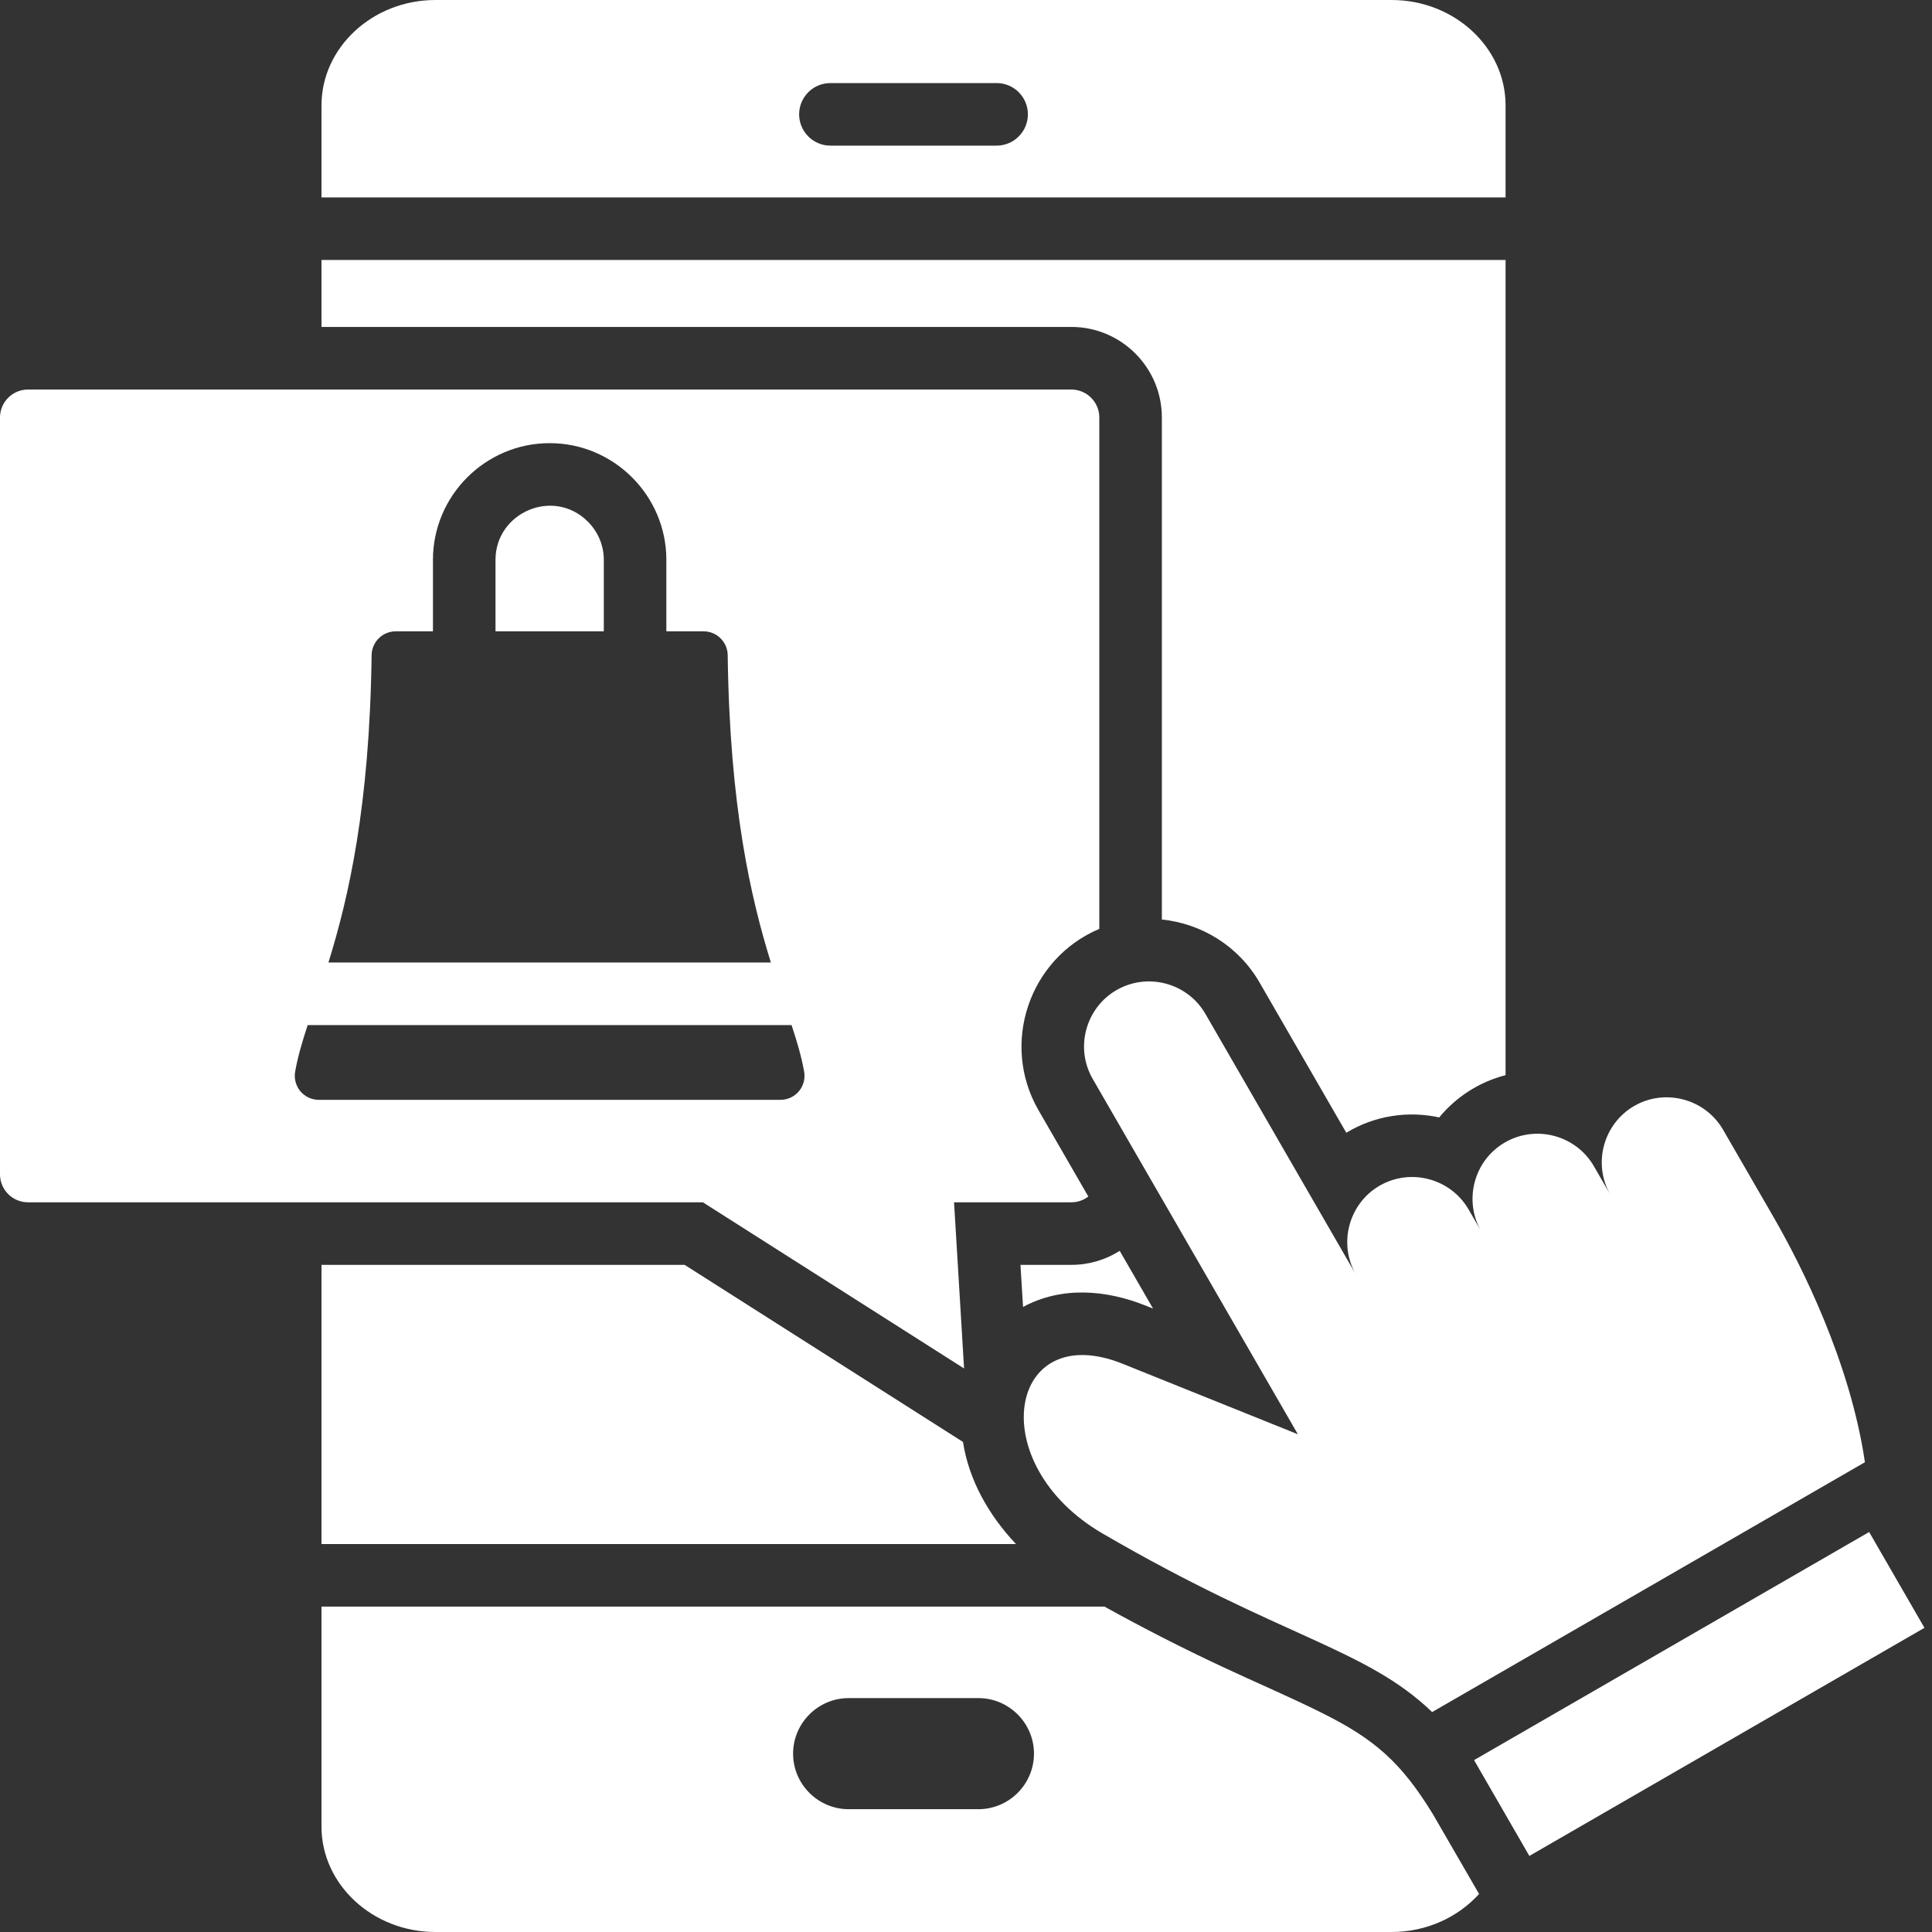 <svg width="32" height="32" viewBox="0 0 32 32" fill="none" xmlns="http://www.w3.org/2000/svg">
<rect x="0" y="0" width="32" height="32" fill="#333333" stroke="none"/>
<path fill-rule="evenodd" clip-rule="evenodd" d="M24.937 1.745C24.937 0.785 24.087 0 23.05 0H7.212C6.174 0 5.325 0.785 5.325 1.745V3.27H24.937V1.745ZM30.959 25.375L24.415 29.153L25.331 30.74L31.875 26.962L30.959 25.375ZM23.721 28.357C22.609 27.291 21.249 27.138 18.264 25.401C16.264 24.238 16.706 21.829 18.596 22.589L21.497 23.756L18.099 17.871C17.802 17.358 17.98 16.695 18.493 16.399C19.006 16.103 19.667 16.279 19.964 16.791L22.458 21.11C22.162 20.597 22.339 19.935 22.852 19.638C23.366 19.342 24.028 19.52 24.325 20.033L24.531 20.39C24.238 19.877 24.415 19.217 24.927 18.922C25.441 18.625 26.103 18.803 26.4 19.316L26.674 19.791C26.377 19.277 26.555 18.615 27.068 18.318C27.581 18.022 28.244 18.2 28.54 18.713L29.374 20.156C29.832 20.951 30.643 22.55 30.889 24.219L23.721 28.357ZM0.463 6.452C0.208 6.452 0 6.66 0 6.914V19.451C0 19.706 0.208 19.914 0.463 19.914H11.642L15.968 22.666L15.802 19.914H17.745C17.847 19.914 17.946 19.88 18.026 19.818L17.201 18.389C16.569 17.294 17.04 15.88 18.208 15.385V6.914C18.208 6.66 18 6.452 17.745 6.452L0.463 6.452ZM5.44 15.942C5.77 14.877 6.122 13.37 6.155 10.851C6.156 10.746 6.199 10.646 6.274 10.572C6.348 10.498 6.449 10.457 6.554 10.457H7.171V9.273C7.171 8.209 8.04 7.34 9.104 7.34C10.168 7.34 11.037 8.209 11.037 9.273V10.457H11.654C11.759 10.457 11.86 10.498 11.934 10.572C12.009 10.646 12.052 10.746 12.053 10.851C12.086 13.37 12.438 14.877 12.768 15.942H5.44ZM10.001 10.457H8.207V9.273C8.207 8.489 9.166 8.07 9.737 8.64C9.9 8.803 10.001 9.027 10.001 9.273V10.457ZM13.111 16.979C13.202 17.254 13.275 17.503 13.319 17.748C13.329 17.805 13.327 17.864 13.312 17.921C13.297 17.977 13.27 18.03 13.232 18.075C13.195 18.119 13.148 18.155 13.095 18.18C13.042 18.204 12.985 18.217 12.926 18.217H5.282C5.223 18.217 5.166 18.204 5.113 18.18C5.06 18.155 5.013 18.119 4.975 18.075C4.938 18.03 4.911 17.977 4.896 17.921C4.881 17.864 4.878 17.805 4.889 17.748C4.932 17.503 5.006 17.254 5.096 16.979H13.111ZM5.325 4.306V5.415H17.745C18.572 5.415 19.244 6.088 19.244 6.914V15.23C19.897 15.297 20.51 15.664 20.862 16.273L22.299 18.762C22.776 18.473 23.328 18.397 23.838 18.508C24.121 18.164 24.506 17.919 24.937 17.808V4.306H5.325ZM18.546 20.718C18.306 20.87 18.029 20.951 17.745 20.95H16.902L16.945 21.647C17.587 21.3 18.325 21.363 18.983 21.628L19.098 21.674L18.546 20.718ZM15.95 23.883L11.34 20.95H5.325V25.574H16.828C16.379 25.1 16.048 24.517 15.95 23.883ZM5.325 26.61H18.293C18.927 26.962 19.573 27.292 20.229 27.599C20.78 27.858 21.345 28.097 21.889 28.368C22.767 28.804 23.207 29.19 23.73 30.043L24.498 31.37C24.151 31.754 23.63 32 23.049 32H7.212C6.174 32 5.325 31.215 5.325 30.255V26.61ZM13.754 2.412C13.617 2.412 13.485 2.358 13.388 2.26C13.291 2.163 13.236 2.031 13.236 1.894C13.236 1.756 13.291 1.625 13.388 1.527C13.485 1.43 13.617 1.376 13.754 1.376H16.507C16.645 1.376 16.776 1.43 16.873 1.527C16.971 1.625 17.025 1.756 17.025 1.894C17.025 2.031 16.971 2.163 16.873 2.26C16.776 2.358 16.645 2.412 16.507 2.412H13.754ZM16.206 28.126H14.056C13.55 28.126 13.136 28.54 13.136 29.046C13.136 29.552 13.55 29.966 14.056 29.966H16.206C16.712 29.966 17.126 29.552 17.126 29.046C17.126 28.54 16.712 28.126 16.206 28.126Z" fill="white"/>
</svg>
